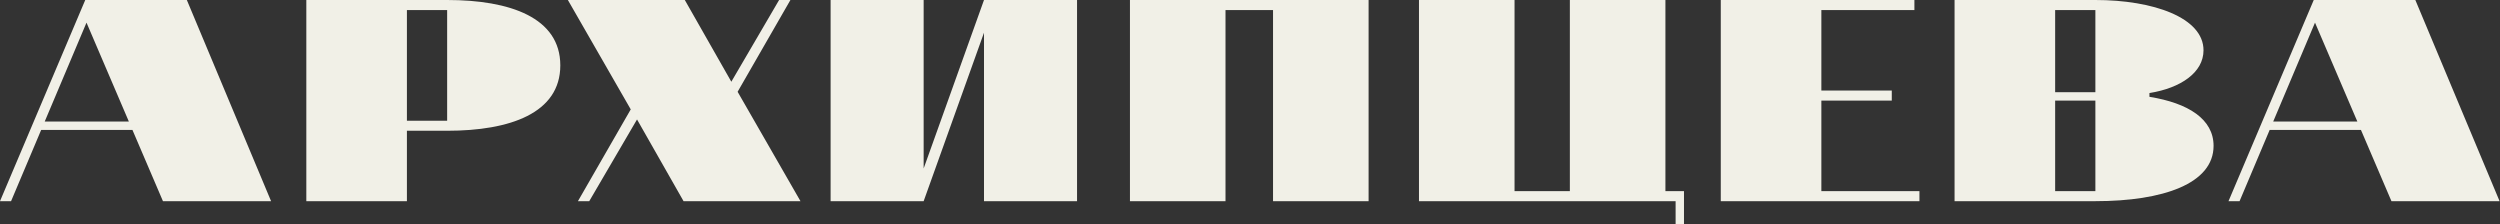 <?xml version="1.0" encoding="UTF-8"?> <svg xmlns="http://www.w3.org/2000/svg" width="4772" height="428" viewBox="0 0 4772 428" fill="none"><rect x="0" y="0" width="4772" height="428" fill="#333333" stroke="none"/> <path fill-rule="evenodd" clip-rule="evenodd" d="M311.04 384L252.809 248H78.585L21.12 384H0L162.72 0H356.64L517.44 384H311.04ZM165.12 43.2L245.958 232H85.345L165.12 43.2ZM776.719 384H584.719V0H853.519C973.519 0 1069.52 33.6 1069.52 124.8C1069.52 216 973.519 249.6 853.519 249.6H776.719V384ZM776.719 230.4H853.519V19.2H776.719V230.4ZM1508.76 0H1487.16L1395.96 156L1307.16 0H1083.96L1203.96 208.8L1103.16 384H1124.76L1215.96 228L1304.76 384H1527.96L1407.96 175.2L1508.76 0ZM1763.06 384H1585.46V0H1763.06V321.6L1878.26 0H2055.86V384H1878.26V62.4L1763.06 384ZM2156.85 384H2339.25V19.2H2429.97V384H2612.37V0H2156.85V384ZM3198.4 364.8H3178.95V0H2996.55V364.8H2890.95V0H2708.55V384H3198.4V428H3214.4V364.772L3198.4 364.772V364.8ZM3284.62 384H3663.82V364.8H3476.62V192H3611.02V172.8H3476.62V19.2H3654.22V0H3284.62V384ZM3922.86 364.8H3999.66V192H3922.86V364.8ZM3922.86 176H3999.66V19.2H3922.86V176ZM4206.06 96C4206.06 138.24 4162.86 168 4102.86 177.6V184.8C4177.26 196.8 4225.26 227.52 4225.26 278.4C4225.26 350.4 4129.26 384 3999.66 384H3730.86V0H3999.66C4110.06 0 4206.06 33.6 4206.06 96ZM4506.57 248L4564.8 384H4771.2L4610.4 0H4416.48L4253.76 384H4274.88L4332.34 248L4506.57 248ZM4499.71 232L4418.88 43.2L4339.1 232L4499.71 232Z" fill="#F1F0E7"></path> </svg> 